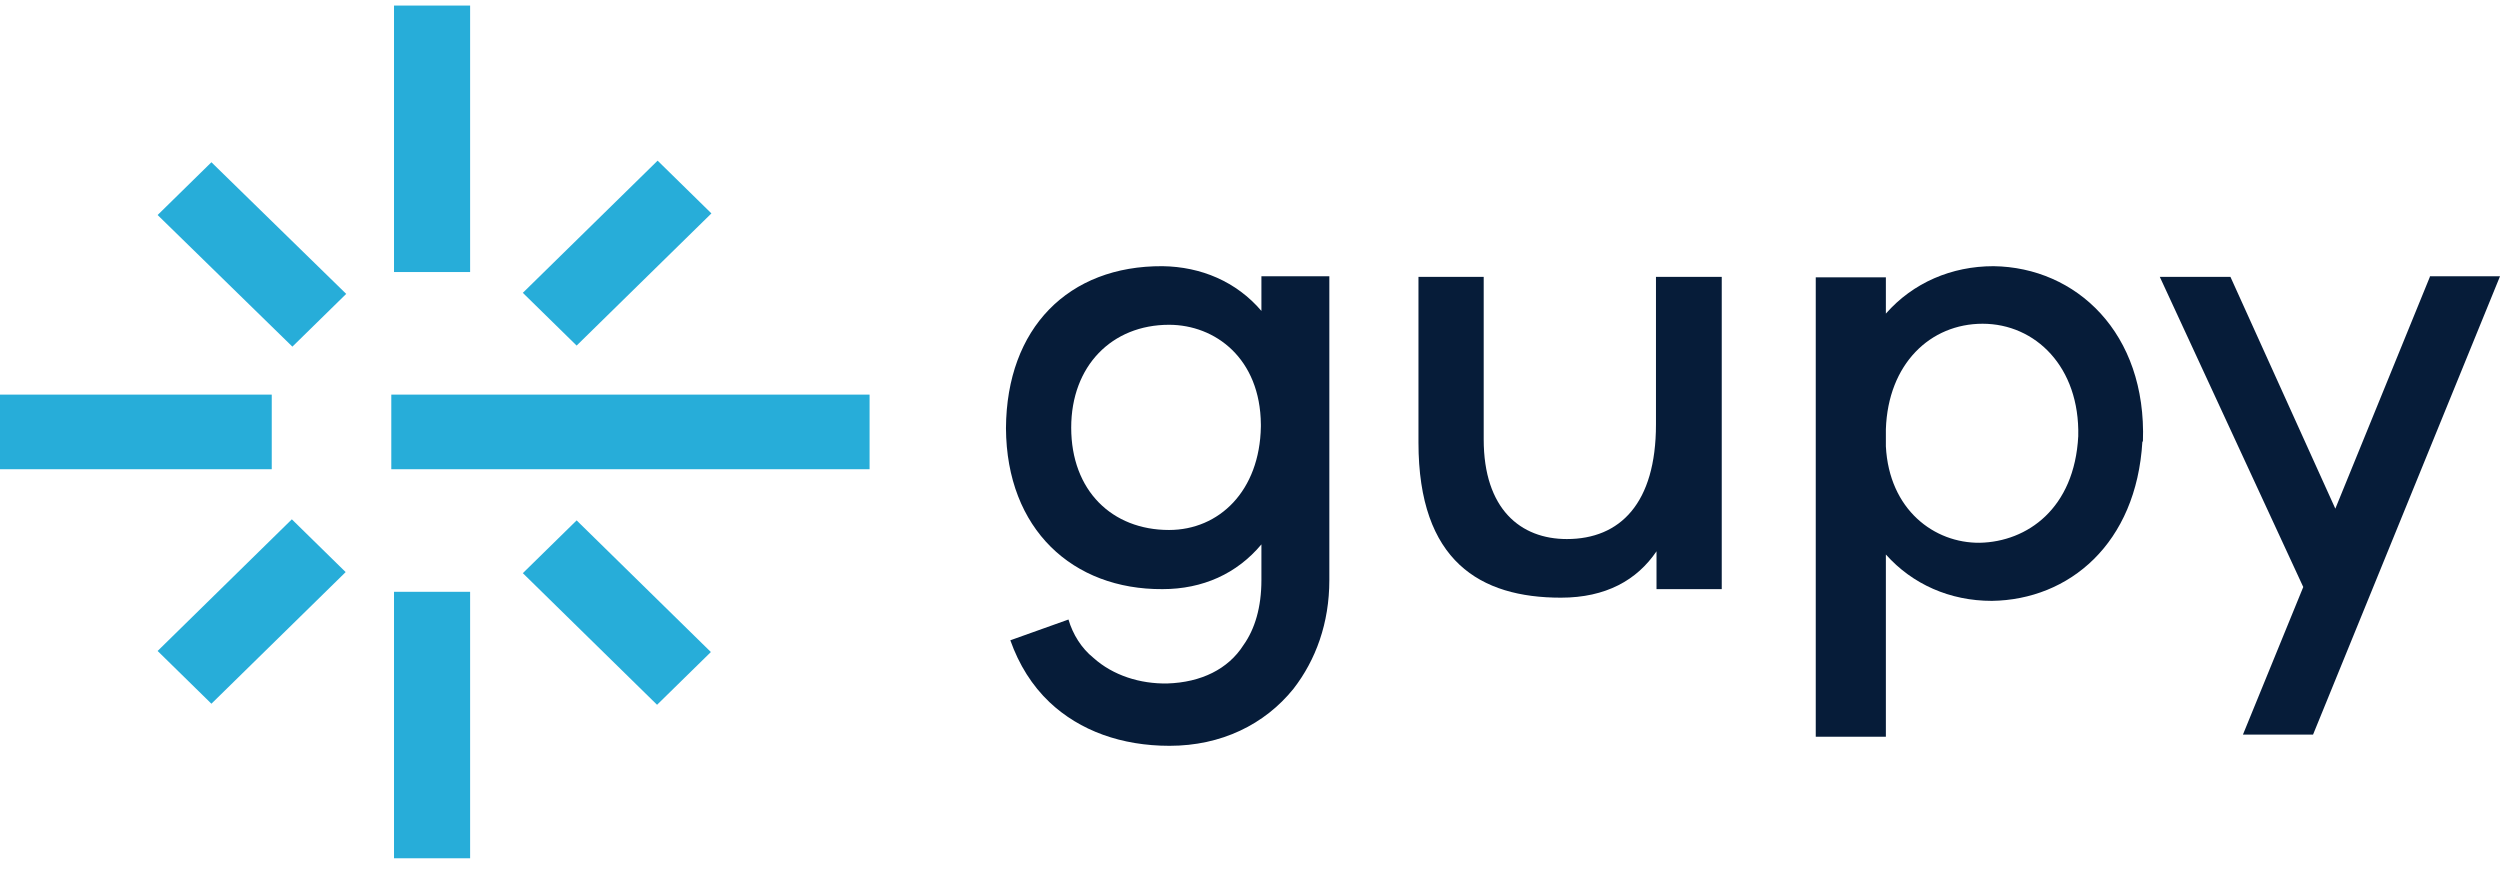 <svg width="129" height="45" viewBox="0 0 129 45" fill="none" xmlns="http://www.w3.org/2000/svg">
<path d="M65.089 14.257V16.044C63.799 14.532 61.976 13.762 59.985 13.735C55.133 13.707 51.937 16.925 51.908 22.095C51.937 27.32 55.358 30.427 59.985 30.399C62.06 30.399 63.827 29.602 65.089 28.09V29.932C65.089 31.334 64.752 32.462 64.163 33.287C63.378 34.525 61.976 35.212 60.237 35.267C58.835 35.294 57.433 34.855 56.423 33.947C55.806 33.452 55.358 32.737 55.133 31.967L52.133 33.039C52.581 34.304 53.255 35.377 54.152 36.23C55.722 37.715 57.882 38.484 60.349 38.484C63.014 38.484 65.257 37.385 66.743 35.542C67.893 34.057 68.594 32.16 68.594 29.932V14.257H65.089ZM60.322 27.347C57.377 27.347 55.274 25.312 55.274 22.067C55.274 18.877 57.377 16.759 60.322 16.759C62.705 16.759 65.033 18.492 65.061 21.902V21.93V21.957V22.012C65.005 25.34 62.901 27.347 60.322 27.347Z" fill="#061C39"/>
<path d="M85.448 14.285V21.902C85.448 25.972 83.597 27.815 80.849 27.815C78.466 27.815 76.559 26.275 76.559 22.672V14.285H73.193V22.837C73.193 28.97 76.39 30.84 80.541 30.84C82.868 30.84 84.467 29.932 85.476 28.447V30.4H88.842V14.285H85.448Z" fill="#061C39"/>
<path d="M102.863 13.735C100.704 13.735 98.713 14.587 97.311 16.182V14.312H93.693V38.017H97.311V28.612C98.685 30.152 100.62 31.005 102.779 31.005C106.761 30.95 110.239 28.062 110.547 22.782H110.575C110.772 17.172 107.126 13.79 102.863 13.735ZM102.162 28.007C99.807 28.035 97.479 26.302 97.311 23.03V22.15C97.423 18.767 99.61 16.705 102.302 16.705C105.023 16.705 107.322 18.932 107.238 22.507C107.042 26.247 104.602 27.952 102.162 28.007Z" fill="#061C39"/>
<path d="M125.382 14.285L120.503 26.247L115.09 14.285H111.445L118.848 30.29L115.735 37.907H119.353L129 14.257H125.382V14.285Z" fill="#061C39"/>
<path d="M44.87 24.212V20.362H20.191V24.212H44.87Z" fill="#27ADD9"/>
<path d="M14.022 20.362H0V24.212H14.022V20.362Z" fill="#27ADD9"/>
<path d="M24.258 0.287H20.331V14.037H24.258V0.287Z" fill="#27ADD9"/>
<path d="M24.258 30.537H20.331V44.287H24.258V30.537Z" fill="#27ADD9"/>
<path d="M10.909 8.372L8.133 11.095L15.087 17.887L17.864 15.165L10.909 8.372Z" fill="#27ADD9"/>
<path d="M29.754 26.852L26.978 29.575L33.904 36.367L36.681 33.645L29.754 26.852Z" fill="#27ADD9"/>
<path d="M8.133 33.59L10.909 36.312L17.836 29.52L15.059 26.797L8.133 33.59Z" fill="#27ADD9"/>
<path d="M26.978 15.11L29.754 17.832L36.709 11.012L33.933 8.29L26.978 15.11Z" fill="#27ADD9"/>
</svg>
